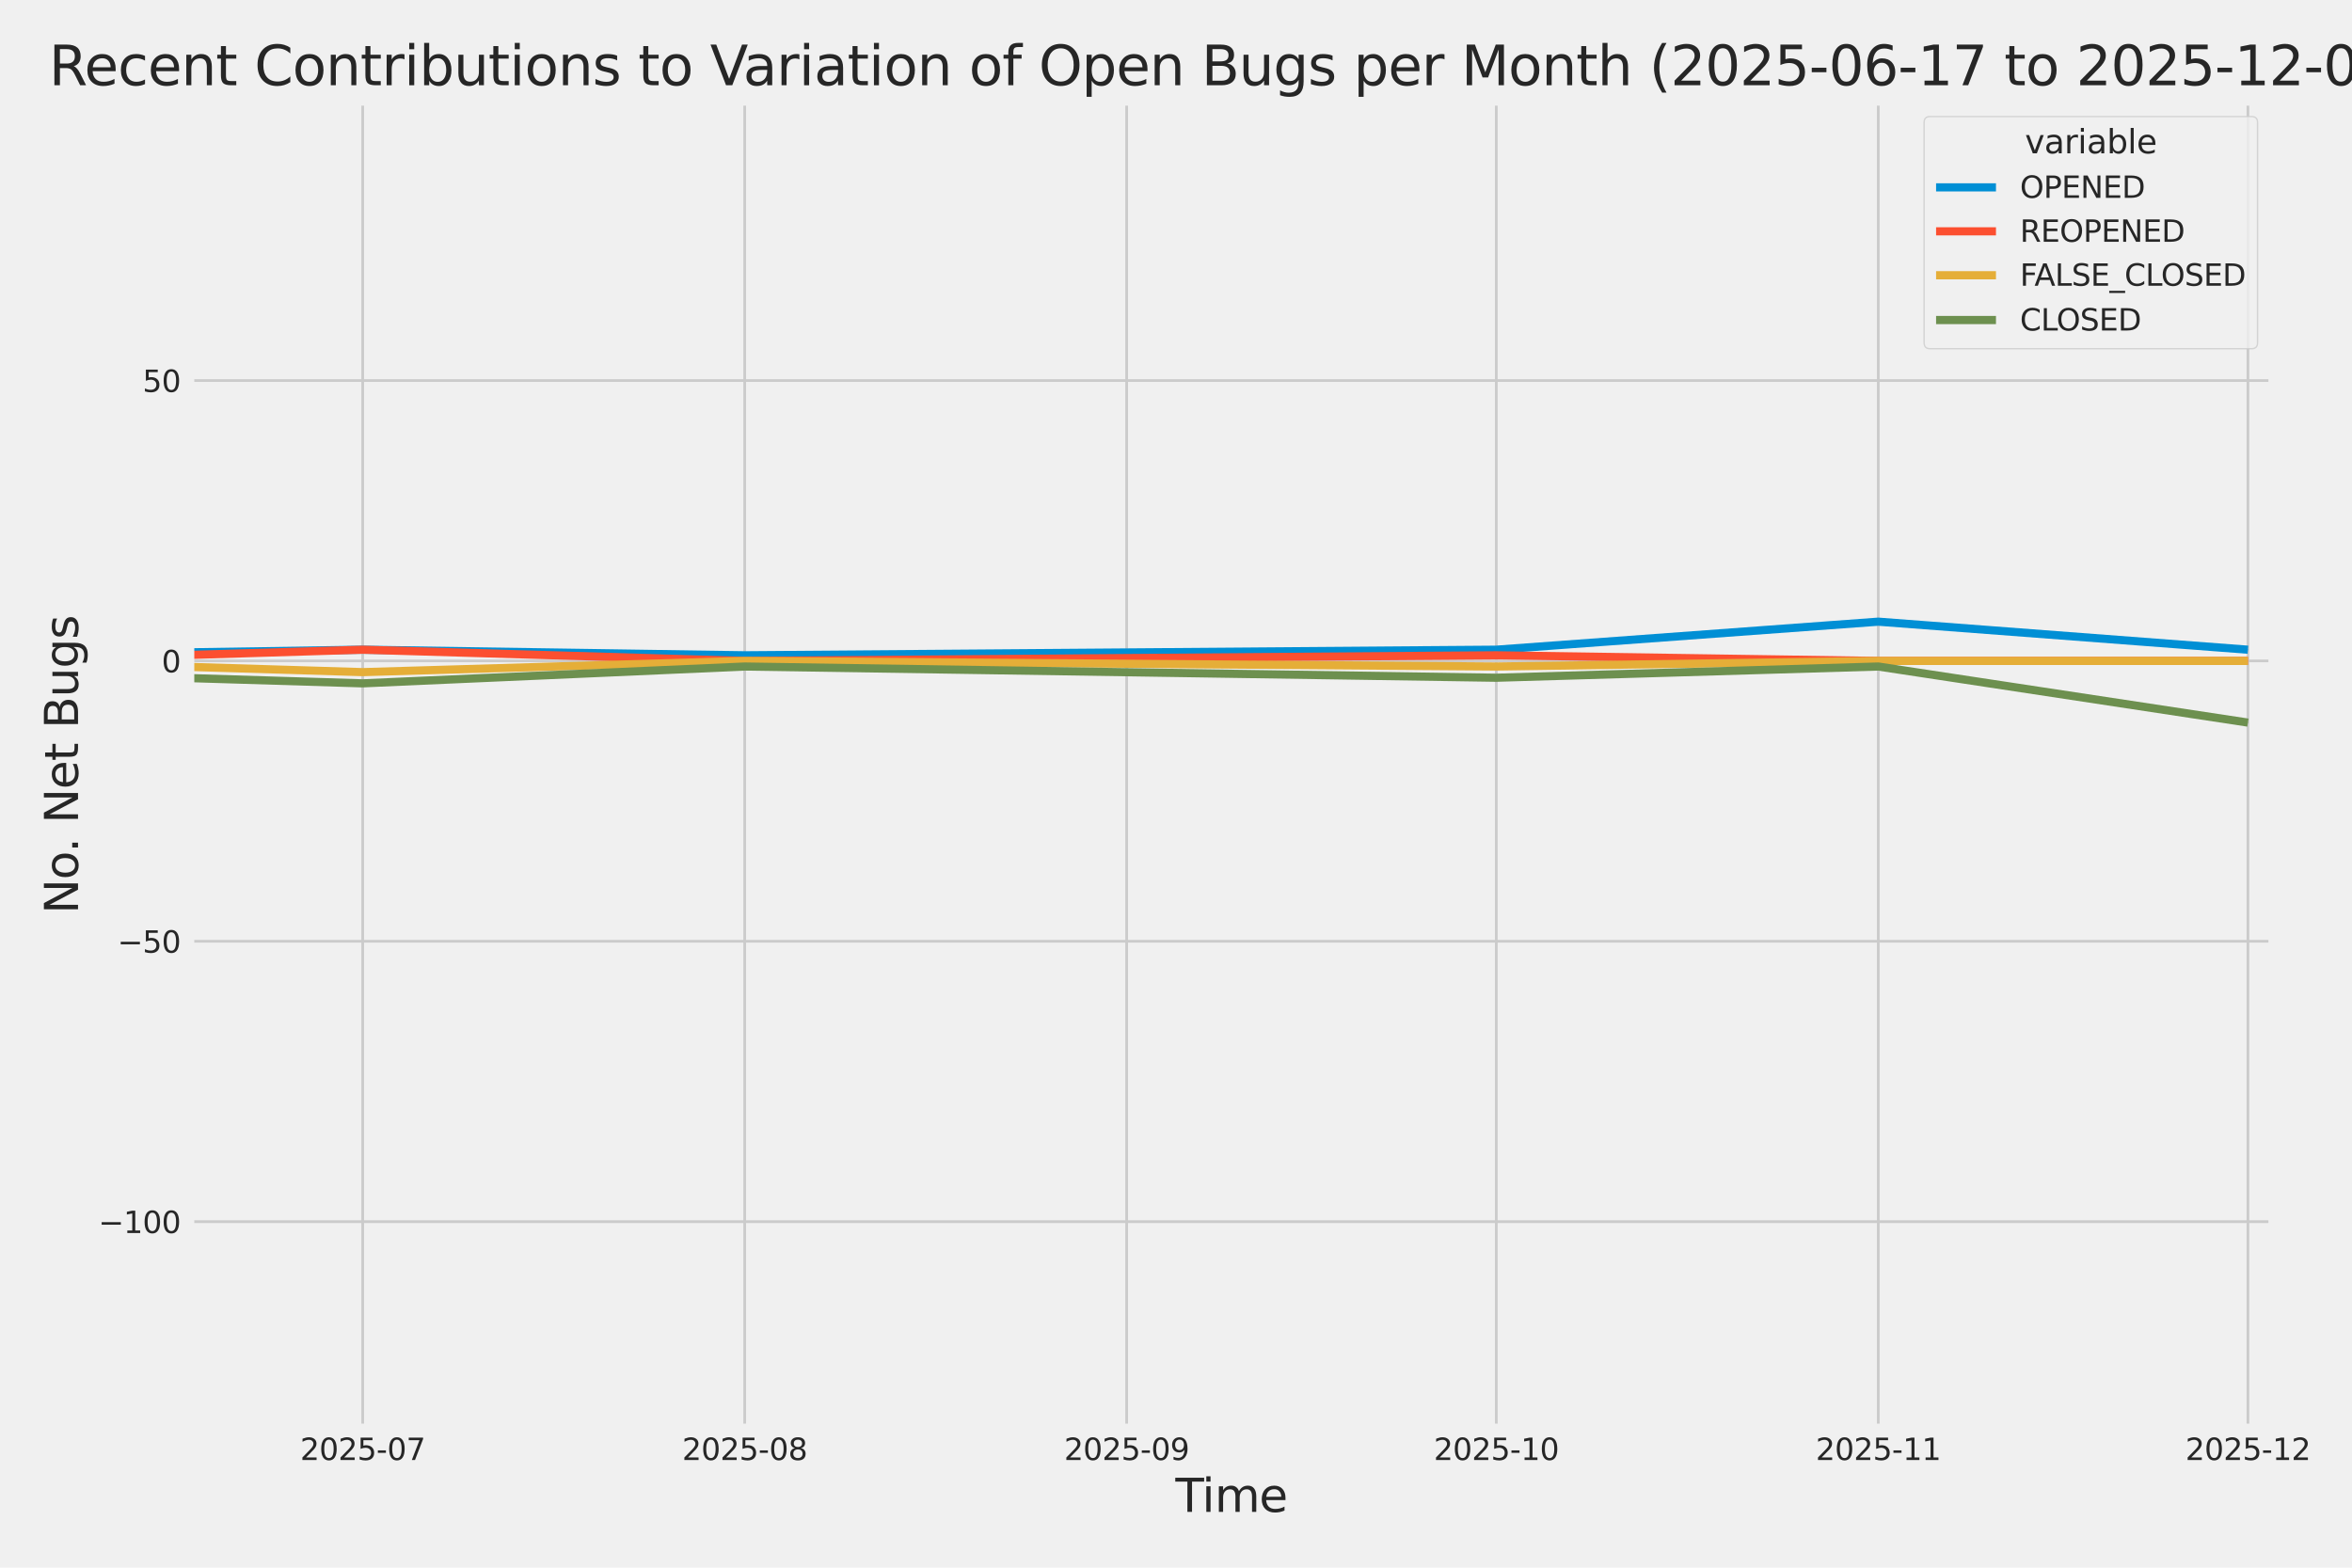 <?xml version="1.0" encoding="utf-8" standalone="no"?>
<!DOCTYPE svg PUBLIC "-//W3C//DTD SVG 1.1//EN"
  "http://www.w3.org/Graphics/SVG/1.1/DTD/svg11.dtd">
<svg xmlns:xlink="http://www.w3.org/1999/xlink" width="864pt" height="576pt" viewBox="0 0 864 576" xmlns="http://www.w3.org/2000/svg" version="1.1">
 <defs>
  <style type="text/css">*{stroke-linejoin: round; stroke-linecap: butt}</style>
 </defs>
 <g id="figure_1">
  <g id="patch_1">
   <path d="M 0 576 
L 864 576 
L 864 0 
L 0 0 
z
" style="fill: #f0f0f0"/>
  </g>
  <g id="axes_1">
   <g id="patch_2">
    <path d="M 69.87 524.58 
L 834.801 524.58 
L 834.801 37.32 
L 69.87 37.32 
z
" style="fill: #f0f0f0"/>
   </g>
   <g id="matplotlib.axis_1">
    <g id="xtick_1">
     <g id="line2d_1">
      <path d="M 133.239 524.58 
L 133.239 37.32 
" clip-path="url(#p32f4dab4b5)" style="fill: none; stroke: #cbcbcb"/>
     </g>
     <g id="text_1">
      <!-- 2025-07 -->
      <g style="fill: #262626" transform="translate(110.259 536.438) scale(0.11 -0.11)">
       <defs>
        <path id="DejaVuSans-32" d="M 1228 531 
L 3431 531 
L 3431 0 
L 469 0 
L 469 531 
Q 828 903 1448 1529 
Q 2069 2156 2228 2338 
Q 2531 2678 2651 2914 
Q 2772 3150 2772 3378 
Q 2772 3750 2511 3984 
Q 2250 4219 1831 4219 
Q 1534 4219 1204 4116 
Q 875 4013 500 3803 
L 500 4441 
Q 881 4594 1212 4672 
Q 1544 4750 1819 4750 
Q 2544 4750 2975 4387 
Q 3406 4025 3406 3419 
Q 3406 3131 3298 2873 
Q 3191 2616 2906 2266 
Q 2828 2175 2409 1742 
Q 1991 1309 1228 531 
z
" transform="scale(0.016)"/>
        <path id="DejaVuSans-30" d="M 2034 4250 
Q 1547 4250 1301 3770 
Q 1056 3291 1056 2328 
Q 1056 1369 1301 889 
Q 1547 409 2034 409 
Q 2525 409 2770 889 
Q 3016 1369 3016 2328 
Q 3016 3291 2770 3770 
Q 2525 4250 2034 4250 
z
M 2034 4750 
Q 2819 4750 3233 4129 
Q 3647 3509 3647 2328 
Q 3647 1150 3233 529 
Q 2819 -91 2034 -91 
Q 1250 -91 836 529 
Q 422 1150 422 2328 
Q 422 3509 836 4129 
Q 1250 4750 2034 4750 
z
" transform="scale(0.016)"/>
        <path id="DejaVuSans-35" d="M 691 4666 
L 3169 4666 
L 3169 4134 
L 1269 4134 
L 1269 2991 
Q 1406 3038 1543 3061 
Q 1681 3084 1819 3084 
Q 2600 3084 3056 2656 
Q 3513 2228 3513 1497 
Q 3513 744 3044 326 
Q 2575 -91 1722 -91 
Q 1428 -91 1123 -41 
Q 819 9 494 109 
L 494 744 
Q 775 591 1075 516 
Q 1375 441 1709 441 
Q 2250 441 2565 725 
Q 2881 1009 2881 1497 
Q 2881 1984 2565 2268 
Q 2250 2553 1709 2553 
Q 1456 2553 1204 2497 
Q 953 2441 691 2322 
L 691 4666 
z
" transform="scale(0.016)"/>
        <path id="DejaVuSans-2d" d="M 313 2009 
L 1997 2009 
L 1997 1497 
L 313 1497 
L 313 2009 
z
" transform="scale(0.016)"/>
        <path id="DejaVuSans-37" d="M 525 4666 
L 3525 4666 
L 3525 4397 
L 1831 0 
L 1172 0 
L 2766 4134 
L 525 4134 
L 525 4666 
z
" transform="scale(0.016)"/>
       </defs>
       <use xlink:href="#DejaVuSans-32"/>
       <use xlink:href="#DejaVuSans-30" transform="translate(63.623 0)"/>
       <use xlink:href="#DejaVuSans-32" transform="translate(127.246 0)"/>
       <use xlink:href="#DejaVuSans-35" transform="translate(190.869 0)"/>
       <use xlink:href="#DejaVuSans-2d" transform="translate(254.492 0)"/>
       <use xlink:href="#DejaVuSans-30" transform="translate(290.576 0)"/>
       <use xlink:href="#DejaVuSans-37" transform="translate(354.199 0)"/>
      </g>
     </g>
    </g>
    <g id="xtick_2">
     <g id="line2d_2">
      <path d="M 273.557 524.58 
L 273.557 37.32 
" clip-path="url(#p32f4dab4b5)" style="fill: none; stroke: #cbcbcb"/>
     </g>
     <g id="text_2">
      <!-- 2025-08 -->
      <g style="fill: #262626" transform="translate(250.576 536.438) scale(0.11 -0.11)">
       <defs>
        <path id="DejaVuSans-38" d="M 2034 2216 
Q 1584 2216 1326 1975 
Q 1069 1734 1069 1313 
Q 1069 891 1326 650 
Q 1584 409 2034 409 
Q 2484 409 2743 651 
Q 3003 894 3003 1313 
Q 3003 1734 2745 1975 
Q 2488 2216 2034 2216 
z
M 1403 2484 
Q 997 2584 770 2862 
Q 544 3141 544 3541 
Q 544 4100 942 4425 
Q 1341 4750 2034 4750 
Q 2731 4750 3128 4425 
Q 3525 4100 3525 3541 
Q 3525 3141 3298 2862 
Q 3072 2584 2669 2484 
Q 3125 2378 3379 2068 
Q 3634 1759 3634 1313 
Q 3634 634 3220 271 
Q 2806 -91 2034 -91 
Q 1263 -91 848 271 
Q 434 634 434 1313 
Q 434 1759 690 2068 
Q 947 2378 1403 2484 
z
M 1172 3481 
Q 1172 3119 1398 2916 
Q 1625 2713 2034 2713 
Q 2441 2713 2670 2916 
Q 2900 3119 2900 3481 
Q 2900 3844 2670 4047 
Q 2441 4250 2034 4250 
Q 1625 4250 1398 4047 
Q 1172 3844 1172 3481 
z
" transform="scale(0.016)"/>
       </defs>
       <use xlink:href="#DejaVuSans-32"/>
       <use xlink:href="#DejaVuSans-30" transform="translate(63.623 0)"/>
       <use xlink:href="#DejaVuSans-32" transform="translate(127.246 0)"/>
       <use xlink:href="#DejaVuSans-35" transform="translate(190.869 0)"/>
       <use xlink:href="#DejaVuSans-2d" transform="translate(254.492 0)"/>
       <use xlink:href="#DejaVuSans-30" transform="translate(290.576 0)"/>
       <use xlink:href="#DejaVuSans-38" transform="translate(354.199 0)"/>
      </g>
     </g>
    </g>
    <g id="xtick_3">
     <g id="line2d_3">
      <path d="M 413.874 524.58 
L 413.874 37.32 
" clip-path="url(#p32f4dab4b5)" style="fill: none; stroke: #cbcbcb"/>
     </g>
     <g id="text_3">
      <!-- 2025-09 -->
      <g style="fill: #262626" transform="translate(390.893 536.438) scale(0.11 -0.11)">
       <defs>
        <path id="DejaVuSans-39" d="M 703 97 
L 703 672 
Q 941 559 1184 500 
Q 1428 441 1663 441 
Q 2288 441 2617 861 
Q 2947 1281 2994 2138 
Q 2813 1869 2534 1725 
Q 2256 1581 1919 1581 
Q 1219 1581 811 2004 
Q 403 2428 403 3163 
Q 403 3881 828 4315 
Q 1253 4750 1959 4750 
Q 2769 4750 3195 4129 
Q 3622 3509 3622 2328 
Q 3622 1225 3098 567 
Q 2575 -91 1691 -91 
Q 1453 -91 1209 -44 
Q 966 3 703 97 
z
M 1959 2075 
Q 2384 2075 2632 2365 
Q 2881 2656 2881 3163 
Q 2881 3666 2632 3958 
Q 2384 4250 1959 4250 
Q 1534 4250 1286 3958 
Q 1038 3666 1038 3163 
Q 1038 2656 1286 2365 
Q 1534 2075 1959 2075 
z
" transform="scale(0.016)"/>
       </defs>
       <use xlink:href="#DejaVuSans-32"/>
       <use xlink:href="#DejaVuSans-30" transform="translate(63.623 0)"/>
       <use xlink:href="#DejaVuSans-32" transform="translate(127.246 0)"/>
       <use xlink:href="#DejaVuSans-35" transform="translate(190.869 0)"/>
       <use xlink:href="#DejaVuSans-2d" transform="translate(254.492 0)"/>
       <use xlink:href="#DejaVuSans-30" transform="translate(290.576 0)"/>
       <use xlink:href="#DejaVuSans-39" transform="translate(354.199 0)"/>
      </g>
     </g>
    </g>
    <g id="xtick_4">
     <g id="line2d_4">
      <path d="M 549.665 524.58 
L 549.665 37.32 
" clip-path="url(#p32f4dab4b5)" style="fill: none; stroke: #cbcbcb"/>
     </g>
     <g id="text_4">
      <!-- 2025-10 -->
      <g style="fill: #262626" transform="translate(526.685 536.438) scale(0.11 -0.11)">
       <defs>
        <path id="DejaVuSans-31" d="M 794 531 
L 1825 531 
L 1825 4091 
L 703 3866 
L 703 4441 
L 1819 4666 
L 2450 4666 
L 2450 531 
L 3481 531 
L 3481 0 
L 794 0 
L 794 531 
z
" transform="scale(0.016)"/>
       </defs>
       <use xlink:href="#DejaVuSans-32"/>
       <use xlink:href="#DejaVuSans-30" transform="translate(63.623 0)"/>
       <use xlink:href="#DejaVuSans-32" transform="translate(127.246 0)"/>
       <use xlink:href="#DejaVuSans-35" transform="translate(190.869 0)"/>
       <use xlink:href="#DejaVuSans-2d" transform="translate(254.492 0)"/>
       <use xlink:href="#DejaVuSans-31" transform="translate(290.576 0)"/>
       <use xlink:href="#DejaVuSans-30" transform="translate(354.199 0)"/>
      </g>
     </g>
    </g>
    <g id="xtick_5">
     <g id="line2d_5">
      <path d="M 689.983 524.58 
L 689.983 37.32 
" clip-path="url(#p32f4dab4b5)" style="fill: none; stroke: #cbcbcb"/>
     </g>
     <g id="text_5">
      <!-- 2025-11 -->
      <g style="fill: #262626" transform="translate(667.002 536.438) scale(0.11 -0.11)">
       <use xlink:href="#DejaVuSans-32"/>
       <use xlink:href="#DejaVuSans-30" transform="translate(63.623 0)"/>
       <use xlink:href="#DejaVuSans-32" transform="translate(127.246 0)"/>
       <use xlink:href="#DejaVuSans-35" transform="translate(190.869 0)"/>
       <use xlink:href="#DejaVuSans-2d" transform="translate(254.492 0)"/>
       <use xlink:href="#DejaVuSans-31" transform="translate(290.576 0)"/>
       <use xlink:href="#DejaVuSans-31" transform="translate(354.199 0)"/>
      </g>
     </g>
    </g>
    <g id="xtick_6">
     <g id="line2d_6">
      <path d="M 825.774 524.58 
L 825.774 37.32 
" clip-path="url(#p32f4dab4b5)" style="fill: none; stroke: #cbcbcb"/>
     </g>
     <g id="text_6">
      <!-- 2025-12 -->
      <g style="fill: #262626" transform="translate(802.793 536.438) scale(0.11 -0.11)">
       <use xlink:href="#DejaVuSans-32"/>
       <use xlink:href="#DejaVuSans-30" transform="translate(63.623 0)"/>
       <use xlink:href="#DejaVuSans-32" transform="translate(127.246 0)"/>
       <use xlink:href="#DejaVuSans-35" transform="translate(190.869 0)"/>
       <use xlink:href="#DejaVuSans-2d" transform="translate(254.492 0)"/>
       <use xlink:href="#DejaVuSans-31" transform="translate(290.576 0)"/>
       <use xlink:href="#DejaVuSans-32" transform="translate(354.199 0)"/>
      </g>
     </g>
    </g>
    <g id="text_7">
     <!-- Time -->
     <g style="fill: #262626" transform="translate(431.783 555.491) scale(0.168 -0.168)">
      <defs>
       <path id="DejaVuSans-54" d="M -19 4666 
L 3928 4666 
L 3928 4134 
L 2272 4134 
L 2272 0 
L 1638 0 
L 1638 4134 
L -19 4134 
L -19 4666 
z
" transform="scale(0.016)"/>
       <path id="DejaVuSans-69" d="M 603 3500 
L 1178 3500 
L 1178 0 
L 603 0 
L 603 3500 
z
M 603 4863 
L 1178 4863 
L 1178 4134 
L 603 4134 
L 603 4863 
z
" transform="scale(0.016)"/>
       <path id="DejaVuSans-6d" d="M 3328 2828 
Q 3544 3216 3844 3400 
Q 4144 3584 4550 3584 
Q 5097 3584 5394 3201 
Q 5691 2819 5691 2113 
L 5691 0 
L 5113 0 
L 5113 2094 
Q 5113 2597 4934 2840 
Q 4756 3084 4391 3084 
Q 3944 3084 3684 2787 
Q 3425 2491 3425 1978 
L 3425 0 
L 2847 0 
L 2847 2094 
Q 2847 2600 2669 2842 
Q 2491 3084 2119 3084 
Q 1678 3084 1418 2786 
Q 1159 2488 1159 1978 
L 1159 0 
L 581 0 
L 581 3500 
L 1159 3500 
L 1159 2956 
Q 1356 3278 1631 3431 
Q 1906 3584 2284 3584 
Q 2666 3584 2933 3390 
Q 3200 3197 3328 2828 
z
" transform="scale(0.016)"/>
       <path id="DejaVuSans-65" d="M 3597 1894 
L 3597 1613 
L 953 1613 
Q 991 1019 1311 708 
Q 1631 397 2203 397 
Q 2534 397 2845 478 
Q 3156 559 3463 722 
L 3463 178 
Q 3153 47 2828 -22 
Q 2503 -91 2169 -91 
Q 1331 -91 842 396 
Q 353 884 353 1716 
Q 353 2575 817 3079 
Q 1281 3584 2069 3584 
Q 2775 3584 3186 3129 
Q 3597 2675 3597 1894 
z
M 3022 2063 
Q 3016 2534 2758 2815 
Q 2500 3097 2075 3097 
Q 1594 3097 1305 2825 
Q 1016 2553 972 2059 
L 3022 2063 
z
" transform="scale(0.016)"/>
      </defs>
      <use xlink:href="#DejaVuSans-54"/>
      <use xlink:href="#DejaVuSans-69" transform="translate(57.959 0)"/>
      <use xlink:href="#DejaVuSans-6d" transform="translate(85.742 0)"/>
      <use xlink:href="#DejaVuSans-65" transform="translate(183.154 0)"/>
     </g>
    </g>
   </g>
   <g id="matplotlib.axis_2">
    <g id="ytick_1">
     <g id="line2d_7">
      <path d="M 69.87 448.864 
L 834.801 448.864 
" clip-path="url(#p32f4dab4b5)" style="fill: none; stroke: #cbcbcb"/>
     </g>
     <g id="text_8">
      <!-- −100 -->
      <g style="fill: #262626" transform="translate(36.156 453.043) scale(0.11 -0.11)">
       <defs>
        <path id="DejaVuSans-2212" d="M 678 2272 
L 4684 2272 
L 4684 1741 
L 678 1741 
L 678 2272 
z
" transform="scale(0.016)"/>
       </defs>
       <use xlink:href="#DejaVuSans-2212"/>
       <use xlink:href="#DejaVuSans-31" transform="translate(83.789 0)"/>
       <use xlink:href="#DejaVuSans-30" transform="translate(147.412 0)"/>
       <use xlink:href="#DejaVuSans-30" transform="translate(211.035 0)"/>
      </g>
     </g>
    </g>
    <g id="ytick_2">
     <g id="line2d_8">
      <path d="M 69.87 345.849 
L 834.801 345.849 
" clip-path="url(#p32f4dab4b5)" style="fill: none; stroke: #cbcbcb"/>
     </g>
     <g id="text_9">
      <!-- −50 -->
      <g style="fill: #262626" transform="translate(43.155 350.028) scale(0.11 -0.11)">
       <use xlink:href="#DejaVuSans-2212"/>
       <use xlink:href="#DejaVuSans-35" transform="translate(83.789 0)"/>
       <use xlink:href="#DejaVuSans-30" transform="translate(147.412 0)"/>
      </g>
     </g>
    </g>
    <g id="ytick_3">
     <g id="line2d_9">
      <path d="M 69.87 242.835 
L 834.801 242.835 
" clip-path="url(#p32f4dab4b5)" style="fill: none; stroke: #cbcbcb"/>
     </g>
     <g id="text_10">
      <!-- 0 -->
      <g style="fill: #262626" transform="translate(59.371 247.014) scale(0.11 -0.11)">
       <use xlink:href="#DejaVuSans-30"/>
      </g>
     </g>
    </g>
    <g id="ytick_4">
     <g id="line2d_10">
      <path d="M 69.87 139.82 
L 834.801 139.82 
" clip-path="url(#p32f4dab4b5)" style="fill: none; stroke: #cbcbcb"/>
     </g>
     <g id="text_11">
      <!-- 50 -->
      <g style="fill: #262626" transform="translate(52.373 143.999) scale(0.11 -0.11)">
       <use xlink:href="#DejaVuSans-35"/>
       <use xlink:href="#DejaVuSans-30" transform="translate(63.623 0)"/>
      </g>
     </g>
    </g>
    <g id="text_12">
     <!-- No. Net Bugs -->
     <g style="fill: #262626" transform="translate(28.662 335.777) rotate(-90) scale(0.168 -0.168)">
      <defs>
       <path id="DejaVuSans-4e" d="M 628 4666 
L 1478 4666 
L 3547 763 
L 3547 4666 
L 4159 4666 
L 4159 0 
L 3309 0 
L 1241 3903 
L 1241 0 
L 628 0 
L 628 4666 
z
" transform="scale(0.016)"/>
       <path id="DejaVuSans-6f" d="M 1959 3097 
Q 1497 3097 1228 2736 
Q 959 2375 959 1747 
Q 959 1119 1226 758 
Q 1494 397 1959 397 
Q 2419 397 2687 759 
Q 2956 1122 2956 1747 
Q 2956 2369 2687 2733 
Q 2419 3097 1959 3097 
z
M 1959 3584 
Q 2709 3584 3137 3096 
Q 3566 2609 3566 1747 
Q 3566 888 3137 398 
Q 2709 -91 1959 -91 
Q 1206 -91 779 398 
Q 353 888 353 1747 
Q 353 2609 779 3096 
Q 1206 3584 1959 3584 
z
" transform="scale(0.016)"/>
       <path id="DejaVuSans-2e" d="M 684 794 
L 1344 794 
L 1344 0 
L 684 0 
L 684 794 
z
" transform="scale(0.016)"/>
       <path id="DejaVuSans-20" transform="scale(0.016)"/>
       <path id="DejaVuSans-74" d="M 1172 4494 
L 1172 3500 
L 2356 3500 
L 2356 3053 
L 1172 3053 
L 1172 1153 
Q 1172 725 1289 603 
Q 1406 481 1766 481 
L 2356 481 
L 2356 0 
L 1766 0 
Q 1100 0 847 248 
Q 594 497 594 1153 
L 594 3053 
L 172 3053 
L 172 3500 
L 594 3500 
L 594 4494 
L 1172 4494 
z
" transform="scale(0.016)"/>
       <path id="DejaVuSans-42" d="M 1259 2228 
L 1259 519 
L 2272 519 
Q 2781 519 3026 730 
Q 3272 941 3272 1375 
Q 3272 1813 3026 2020 
Q 2781 2228 2272 2228 
L 1259 2228 
z
M 1259 4147 
L 1259 2741 
L 2194 2741 
Q 2656 2741 2882 2914 
Q 3109 3088 3109 3444 
Q 3109 3797 2882 3972 
Q 2656 4147 2194 4147 
L 1259 4147 
z
M 628 4666 
L 2241 4666 
Q 2963 4666 3353 4366 
Q 3744 4066 3744 3513 
Q 3744 3084 3544 2831 
Q 3344 2578 2956 2516 
Q 3422 2416 3680 2098 
Q 3938 1781 3938 1306 
Q 3938 681 3513 340 
Q 3088 0 2303 0 
L 628 0 
L 628 4666 
z
" transform="scale(0.016)"/>
       <path id="DejaVuSans-75" d="M 544 1381 
L 544 3500 
L 1119 3500 
L 1119 1403 
Q 1119 906 1312 657 
Q 1506 409 1894 409 
Q 2359 409 2629 706 
Q 2900 1003 2900 1516 
L 2900 3500 
L 3475 3500 
L 3475 0 
L 2900 0 
L 2900 538 
Q 2691 219 2414 64 
Q 2138 -91 1772 -91 
Q 1169 -91 856 284 
Q 544 659 544 1381 
z
M 1991 3584 
L 1991 3584 
z
" transform="scale(0.016)"/>
       <path id="DejaVuSans-67" d="M 2906 1791 
Q 2906 2416 2648 2759 
Q 2391 3103 1925 3103 
Q 1463 3103 1205 2759 
Q 947 2416 947 1791 
Q 947 1169 1205 825 
Q 1463 481 1925 481 
Q 2391 481 2648 825 
Q 2906 1169 2906 1791 
z
M 3481 434 
Q 3481 -459 3084 -895 
Q 2688 -1331 1869 -1331 
Q 1566 -1331 1297 -1286 
Q 1028 -1241 775 -1147 
L 775 -588 
Q 1028 -725 1275 -790 
Q 1522 -856 1778 -856 
Q 2344 -856 2625 -561 
Q 2906 -266 2906 331 
L 2906 616 
Q 2728 306 2450 153 
Q 2172 0 1784 0 
Q 1141 0 747 490 
Q 353 981 353 1791 
Q 353 2603 747 3093 
Q 1141 3584 1784 3584 
Q 2172 3584 2450 3431 
Q 2728 3278 2906 2969 
L 2906 3500 
L 3481 3500 
L 3481 434 
z
" transform="scale(0.016)"/>
       <path id="DejaVuSans-73" d="M 2834 3397 
L 2834 2853 
Q 2591 2978 2328 3040 
Q 2066 3103 1784 3103 
Q 1356 3103 1142 2972 
Q 928 2841 928 2578 
Q 928 2378 1081 2264 
Q 1234 2150 1697 2047 
L 1894 2003 
Q 2506 1872 2764 1633 
Q 3022 1394 3022 966 
Q 3022 478 2636 193 
Q 2250 -91 1575 -91 
Q 1294 -91 989 -36 
Q 684 19 347 128 
L 347 722 
Q 666 556 975 473 
Q 1284 391 1588 391 
Q 1994 391 2212 530 
Q 2431 669 2431 922 
Q 2431 1156 2273 1281 
Q 2116 1406 1581 1522 
L 1381 1569 
Q 847 1681 609 1914 
Q 372 2147 372 2553 
Q 372 3047 722 3315 
Q 1072 3584 1716 3584 
Q 2034 3584 2315 3537 
Q 2597 3491 2834 3397 
z
" transform="scale(0.016)"/>
      </defs>
      <use xlink:href="#DejaVuSans-4e"/>
      <use xlink:href="#DejaVuSans-6f" transform="translate(74.805 0)"/>
      <use xlink:href="#DejaVuSans-2e" transform="translate(134.236 0)"/>
      <use xlink:href="#DejaVuSans-20" transform="translate(166.023 0)"/>
      <use xlink:href="#DejaVuSans-4e" transform="translate(197.811 0)"/>
      <use xlink:href="#DejaVuSans-65" transform="translate(272.615 0)"/>
      <use xlink:href="#DejaVuSans-74" transform="translate(334.139 0)"/>
      <use xlink:href="#DejaVuSans-20" transform="translate(373.348 0)"/>
      <use xlink:href="#DejaVuSans-42" transform="translate(405.135 0)"/>
      <use xlink:href="#DejaVuSans-75" transform="translate(473.738 0)"/>
      <use xlink:href="#DejaVuSans-67" transform="translate(537.117 0)"/>
      <use xlink:href="#DejaVuSans-73" transform="translate(600.594 0)"/>
     </g>
    </g>
   </g>
   <g id="FillBetweenPolyCollection_1">
    <path d="M -14880.727 228.412 
L -14880.727 228.412 
L -14744.936 226.352 
L -14604.618 230.473 
L -14464.301 238.714 
L -14328.51 162.483 
L -14188.192 189.267 
L -14052.401 185.146 
L -13912.084 213.99 
L -13771.766 121.277 
L -13645.028 207.809 
L -13504.711 185.146 
L -13368.92 205.749 
L -13228.602 189.267 
L -13092.811 172.784 
L -12952.494 220.171 
L -12812.176 218.111 
L -12676.385 224.292 
L -12536.068 98.614 
L -12400.277 176.905 
L -12259.959 220.171 
L -12119.642 224.292 
L -11992.903 226.352 
L -11852.586 230.473 
L -11716.795 211.93 
L -11576.478 213.99 
L -11440.686 216.051 
L -11300.369 220.171 
L -11160.052 216.051 
L -11024.26 230.473 
L -10883.943 170.724 
L -10748.152 183.086 
L -10607.835 216.051 
L -10467.517 230.473 
L -10340.779 203.689 
L -10200.461 201.629 
L -10064.67 193.387 
L -9924.353 148.061 
L -9788.562 98.614 
L -9648.244 193.387 
L -9507.927 191.327 
L -9372.136 203.689 
L -9231.818 205.749 
L -9096.027 158.362 
L -8955.71 84.192 
L -8815.392 197.508 
L -8684.128 209.87 
L -8543.81 183.086 
L -8408.019 226.352 
L -8267.702 176.905 
L -8131.911 183.086 
L -7991.593 110.976 
L -7851.276 199.568 
L -7715.485 150.121 
L -7575.167 168.664 
L -7439.376 181.026 
L -7299.059 59.468 
L -7158.741 164.543 
L -7032.003 178.965 
L -6891.686 158.362 
L -6755.895 172.784 
L -6615.577 170.724 
L -6479.786 172.784 
L -6339.469 166.604 
L -6199.151 185.146 
L -6063.36 178.965 
L -5923.043 139.82 
L -5787.252 61.528 
L -5646.934 187.207 
L -5506.617 172.784 
L -5379.878 205.749 
L -5239.561 92.433 
L -5103.77 106.855 
L -4963.452 170.724 
L -4827.661 127.458 
L -4687.344 160.423 
L -4547.026 185.146 
L -4411.235 187.207 
L -4270.918 205.749 
L -4135.127 209.87 
L -3994.809 226.352 
L -3854.492 216.051 
L -3727.754 220.171 
L -3587.436 216.051 
L -3451.645 220.171 
L -3311.328 220.171 
L -3175.537 205.749 
L -3035.219 218.111 
L -2894.902 228.412 
L -2759.111 236.654 
L -2618.793 222.232 
L -2483.002 197.508 
L -2342.685 213.99 
L -2202.367 238.714 
L -2071.103 242.835 
L -1930.785 187.207 
L -1794.994 228.412 
L -1654.677 193.387 
L -1518.886 230.473 
L -1378.568 240.774 
L -1238.251 240.774 
L -1102.46 238.714 
L -962.142 199.568 
L -826.351 228.412 
L -686.034 240.774 
L -545.716 234.593 
L -418.978 238.714 
L -278.66 224.292 
L -142.869 240.774 
L -2.552 240.774 
L 133.239 238.714 
L 273.557 240.774 
L 549.665 238.714 
L 689.983 228.412 
L 825.774 238.714 
L 825.774 238.714 
L 825.774 238.714 
L 689.983 228.412 
L 549.665 238.714 
L 273.557 240.774 
L 133.239 238.714 
L -2.552 240.774 
L -142.869 240.774 
L -278.66 224.292 
L -418.978 238.714 
L -545.716 234.593 
L -686.034 240.774 
L -826.351 228.412 
L -962.142 199.568 
L -1102.46 238.714 
L -1238.251 240.774 
L -1378.568 240.774 
L -1518.886 230.473 
L -1654.677 193.387 
L -1794.994 228.412 
L -1930.785 187.207 
L -2071.103 242.835 
L -2202.367 238.714 
L -2342.685 213.99 
L -2483.002 197.508 
L -2618.793 222.232 
L -2759.111 236.654 
L -2894.902 228.412 
L -3035.219 218.111 
L -3175.537 205.749 
L -3311.328 220.171 
L -3451.645 220.171 
L -3587.436 216.051 
L -3727.754 220.171 
L -3854.492 216.051 
L -3994.809 226.352 
L -4135.127 209.87 
L -4270.918 205.749 
L -4411.235 187.207 
L -4547.026 185.146 
L -4687.344 160.423 
L -4827.661 127.458 
L -4963.452 170.724 
L -5103.77 106.855 
L -5239.561 92.433 
L -5379.878 205.749 
L -5506.617 172.784 
L -5646.934 187.207 
L -5787.252 61.528 
L -5923.043 139.82 
L -6063.36 178.965 
L -6199.151 185.146 
L -6339.469 166.604 
L -6479.786 172.784 
L -6615.577 170.724 
L -6755.895 172.784 
L -6891.686 158.362 
L -7032.003 178.965 
L -7158.741 164.543 
L -7299.059 59.468 
L -7439.376 181.026 
L -7575.167 168.664 
L -7715.485 150.121 
L -7851.276 199.568 
L -7991.593 110.976 
L -8131.911 183.086 
L -8267.702 176.905 
L -8408.019 226.352 
L -8543.81 183.086 
L -8684.128 209.87 
L -8815.392 197.508 
L -8955.71 84.192 
L -9096.027 158.362 
L -9231.818 205.749 
L -9372.136 203.689 
L -9507.927 191.327 
L -9648.244 193.387 
L -9788.562 98.614 
L -9924.353 148.061 
L -10064.67 193.387 
L -10200.461 201.629 
L -10340.779 203.689 
L -10467.517 230.473 
L -10607.835 216.051 
L -10748.152 183.086 
L -10883.943 170.724 
L -11024.26 230.473 
L -11160.052 216.051 
L -11300.369 220.171 
L -11440.686 216.051 
L -11576.478 213.99 
L -11716.795 211.93 
L -11852.586 230.473 
L -11992.903 226.352 
L -12119.642 224.292 
L -12259.959 220.171 
L -12400.277 176.905 
L -12536.068 98.614 
L -12676.385 224.292 
L -12812.176 218.111 
L -12952.494 220.171 
L -13092.811 172.784 
L -13228.602 189.267 
L -13368.92 205.749 
L -13504.711 185.146 
L -13645.028 207.809 
L -13771.766 121.277 
L -13912.084 213.99 
L -14052.401 185.146 
L -14188.192 189.267 
L -14328.51 162.483 
L -14464.301 238.714 
L -14604.618 230.473 
L -14744.936 226.352 
L -14880.727 228.412 
z
" clip-path="url(#p32f4dab4b5)" style="fill: #008fd5; fill-opacity: 0.2; stroke: #008fd5; stroke-opacity: 0.2; stroke-width: 0.5"/>
   </g>
   <g id="FillBetweenPolyCollection_2">
    <path d="M -14880.727 242.835 
L -14880.727 242.835 
L -14744.936 242.835 
L -14604.618 242.835 
L -14464.301 242.835 
L -14328.51 242.835 
L -14188.192 236.654 
L -14052.401 242.835 
L -13912.084 242.835 
L -13771.766 236.654 
L -13645.028 242.835 
L -13504.711 242.835 
L -13368.92 238.714 
L -13228.602 242.835 
L -13092.811 240.774 
L -12952.494 242.835 
L -12812.176 238.714 
L -12676.385 240.774 
L -12536.068 207.809 
L -12400.277 230.473 
L -12259.959 242.835 
L -12119.642 242.835 
L -11992.903 242.835 
L -11852.586 242.835 
L -11716.795 242.835 
L -11576.478 240.774 
L -11440.686 242.835 
L -11300.369 242.835 
L -11160.052 238.714 
L -11024.26 238.714 
L -10883.943 242.835 
L -10748.152 242.835 
L -10607.835 238.714 
L -10467.517 242.835 
L -10340.779 236.654 
L -10200.461 242.835 
L -10064.67 242.835 
L -9924.353 230.473 
L -9788.562 218.111 
L -9648.244 238.714 
L -9507.927 240.774 
L -9372.136 240.774 
L -9231.818 232.533 
L -9096.027 238.714 
L -8955.71 224.292 
L -8815.392 242.835 
L -8684.128 242.835 
L -8543.81 240.774 
L -8408.019 242.835 
L -8267.702 242.835 
L -8131.911 238.714 
L -7991.593 236.654 
L -7851.276 238.714 
L -7715.485 242.835 
L -7575.167 234.593 
L -7439.376 232.533 
L -7299.059 240.774 
L -7158.741 234.593 
L -7032.003 232.533 
L -6891.686 218.111 
L -6755.895 224.292 
L -6615.577 240.774 
L -6479.786 240.774 
L -6339.469 236.654 
L -6199.151 234.593 
L -6063.36 242.835 
L -5923.043 213.99 
L -5787.252 242.835 
L -5646.934 216.051 
L -5506.617 240.774 
L -5379.878 234.593 
L -5239.561 234.593 
L -5103.77 232.533 
L -4963.452 242.835 
L -4827.661 201.629 
L -4687.344 230.473 
L -4547.026 232.533 
L -4411.235 224.292 
L -4270.918 226.352 
L -4135.127 224.292 
L -3994.809 240.774 
L -3854.492 232.533 
L -3727.754 238.714 
L -3587.436 230.473 
L -3451.645 242.835 
L -3311.328 234.593 
L -3175.537 240.774 
L -3035.219 242.835 
L -2894.902 242.835 
L -2759.111 242.835 
L -2618.793 242.835 
L -2483.002 242.835 
L -2342.685 242.835 
L -2202.367 242.835 
L -2071.103 242.835 
L -1930.785 242.835 
L -1794.994 238.714 
L -1654.677 203.689 
L -1518.886 232.533 
L -1378.568 240.774 
L -1238.251 240.774 
L -1102.46 242.835 
L -962.142 203.689 
L -826.351 236.654 
L -686.034 242.835 
L -545.716 236.654 
L -418.978 240.774 
L -278.66 232.533 
L -142.869 242.835 
L -2.552 242.835 
L 133.239 238.714 
L 273.557 242.835 
L 549.665 240.774 
L 689.983 242.835 
L 825.774 242.835 
L 825.774 242.835 
L 825.774 242.835 
L 689.983 242.835 
L 549.665 240.774 
L 273.557 242.835 
L 133.239 238.714 
L -2.552 242.835 
L -142.869 242.835 
L -278.66 232.533 
L -418.978 240.774 
L -545.716 236.654 
L -686.034 242.835 
L -826.351 236.654 
L -962.142 203.689 
L -1102.46 242.835 
L -1238.251 240.774 
L -1378.568 240.774 
L -1518.886 232.533 
L -1654.677 203.689 
L -1794.994 238.714 
L -1930.785 242.835 
L -2071.103 242.835 
L -2202.367 242.835 
L -2342.685 242.835 
L -2483.002 242.835 
L -2618.793 242.835 
L -2759.111 242.835 
L -2894.902 242.835 
L -3035.219 242.835 
L -3175.537 240.774 
L -3311.328 234.593 
L -3451.645 242.835 
L -3587.436 230.473 
L -3727.754 238.714 
L -3854.492 232.533 
L -3994.809 240.774 
L -4135.127 224.292 
L -4270.918 226.352 
L -4411.235 224.292 
L -4547.026 232.533 
L -4687.344 230.473 
L -4827.661 201.629 
L -4963.452 242.835 
L -5103.77 232.533 
L -5239.561 234.593 
L -5379.878 234.593 
L -5506.617 240.774 
L -5646.934 216.051 
L -5787.252 242.835 
L -5923.043 213.99 
L -6063.36 242.835 
L -6199.151 234.593 
L -6339.469 236.654 
L -6479.786 240.774 
L -6615.577 240.774 
L -6755.895 224.292 
L -6891.686 218.111 
L -7032.003 232.533 
L -7158.741 234.593 
L -7299.059 240.774 
L -7439.376 232.533 
L -7575.167 234.593 
L -7715.485 242.835 
L -7851.276 238.714 
L -7991.593 236.654 
L -8131.911 238.714 
L -8267.702 242.835 
L -8408.019 242.835 
L -8543.81 240.774 
L -8684.128 242.835 
L -8815.392 242.835 
L -8955.71 224.292 
L -9096.027 238.714 
L -9231.818 232.533 
L -9372.136 240.774 
L -9507.927 240.774 
L -9648.244 238.714 
L -9788.562 218.111 
L -9924.353 230.473 
L -10064.67 242.835 
L -10200.461 242.835 
L -10340.779 236.654 
L -10467.517 242.835 
L -10607.835 238.714 
L -10748.152 242.835 
L -10883.943 242.835 
L -11024.26 238.714 
L -11160.052 238.714 
L -11300.369 242.835 
L -11440.686 242.835 
L -11576.478 240.774 
L -11716.795 242.835 
L -11852.586 242.835 
L -11992.903 242.835 
L -12119.642 242.835 
L -12259.959 242.835 
L -12400.277 230.473 
L -12536.068 207.809 
L -12676.385 240.774 
L -12812.176 238.714 
L -12952.494 242.835 
L -13092.811 240.774 
L -13228.602 242.835 
L -13368.92 238.714 
L -13504.711 242.835 
L -13645.028 242.835 
L -13771.766 236.654 
L -13912.084 242.835 
L -14052.401 242.835 
L -14188.192 236.654 
L -14328.51 242.835 
L -14464.301 242.835 
L -14604.618 242.835 
L -14744.936 242.835 
L -14880.727 242.835 
z
" clip-path="url(#p32f4dab4b5)" style="fill: #fc4f30; fill-opacity: 0.2; stroke: #fc4f30; stroke-opacity: 0.2; stroke-width: 0.5"/>
   </g>
   <g id="FillBetweenPolyCollection_3">
    <path d="M -14880.727 242.835 
L -14880.727 242.835 
L -14744.936 242.835 
L -14604.618 242.835 
L -14464.301 242.835 
L -14328.51 242.835 
L -14188.192 246.955 
L -14052.401 242.835 
L -13912.084 242.835 
L -13771.766 246.955 
L -13645.028 242.835 
L -13504.711 242.835 
L -13368.92 246.955 
L -13228.602 242.835 
L -13092.811 242.835 
L -12952.494 242.835 
L -12812.176 244.895 
L -12676.385 244.895 
L -12536.068 269.618 
L -12400.277 246.955 
L -12259.959 242.835 
L -12119.642 242.835 
L -11992.903 242.835 
L -11852.586 242.835 
L -11716.795 242.835 
L -11576.478 244.895 
L -11440.686 242.835 
L -11300.369 242.835 
L -11160.052 244.895 
L -11024.26 244.895 
L -10883.943 242.835 
L -10748.152 242.835 
L -10607.835 242.835 
L -10467.517 242.835 
L -10340.779 246.955 
L -10200.461 242.835 
L -10064.67 242.835 
L -9924.353 251.076 
L -9788.562 265.498 
L -9648.244 246.955 
L -9507.927 244.895 
L -9372.136 242.835 
L -9231.818 246.955 
L -9096.027 246.955 
L -8955.71 257.257 
L -8815.392 242.835 
L -8684.128 242.835 
L -8543.81 244.895 
L -8408.019 242.835 
L -8267.702 242.835 
L -8131.911 242.835 
L -7991.593 249.015 
L -7851.276 244.895 
L -7715.485 242.835 
L -7575.167 249.015 
L -7439.376 242.835 
L -7299.059 244.895 
L -7158.741 246.955 
L -7032.003 251.076 
L -6891.686 255.196 
L -6755.895 255.196 
L -6615.577 244.895 
L -6479.786 244.895 
L -6339.469 246.955 
L -6199.151 244.895 
L -6063.36 242.835 
L -5923.043 257.257 
L -5787.252 242.835 
L -5646.934 253.136 
L -5506.617 244.895 
L -5379.878 251.076 
L -5239.561 246.955 
L -5103.77 246.955 
L -4963.452 242.835 
L -4827.661 281.98 
L -4687.344 249.015 
L -4547.026 249.015 
L -4411.235 251.076 
L -4270.918 246.955 
L -4135.127 257.257 
L -3994.809 244.895 
L -3854.492 244.895 
L -3727.754 242.835 
L -3587.436 251.076 
L -3451.645 242.835 
L -3311.328 244.895 
L -3175.537 242.835 
L -3035.219 242.835 
L -2894.902 242.835 
L -2759.111 242.835 
L -2618.793 242.835 
L -2483.002 242.835 
L -2342.685 242.835 
L -2202.367 242.835 
L -2071.103 242.835 
L -1930.785 242.835 
L -1794.994 246.955 
L -1654.677 246.955 
L -1518.886 244.895 
L -1378.568 242.835 
L -1238.251 244.895 
L -1102.46 242.835 
L -962.142 246.955 
L -826.351 244.895 
L -686.034 242.835 
L -545.716 244.895 
L -418.978 244.895 
L -278.66 242.835 
L -142.869 242.835 
L -2.552 242.835 
L 133.239 246.955 
L 273.557 242.835 
L 549.665 244.895 
L 689.983 242.835 
L 825.774 242.835 
L 825.774 242.835 
L 825.774 242.835 
L 689.983 242.835 
L 549.665 244.895 
L 273.557 242.835 
L 133.239 246.955 
L -2.552 242.835 
L -142.869 242.835 
L -278.66 242.835 
L -418.978 244.895 
L -545.716 244.895 
L -686.034 242.835 
L -826.351 244.895 
L -962.142 246.955 
L -1102.46 242.835 
L -1238.251 244.895 
L -1378.568 242.835 
L -1518.886 244.895 
L -1654.677 246.955 
L -1794.994 246.955 
L -1930.785 242.835 
L -2071.103 242.835 
L -2202.367 242.835 
L -2342.685 242.835 
L -2483.002 242.835 
L -2618.793 242.835 
L -2759.111 242.835 
L -2894.902 242.835 
L -3035.219 242.835 
L -3175.537 242.835 
L -3311.328 244.895 
L -3451.645 242.835 
L -3587.436 251.076 
L -3727.754 242.835 
L -3854.492 244.895 
L -3994.809 244.895 
L -4135.127 257.257 
L -4270.918 246.955 
L -4411.235 251.076 
L -4547.026 249.015 
L -4687.344 249.015 
L -4827.661 281.98 
L -4963.452 242.835 
L -5103.77 246.955 
L -5239.561 246.955 
L -5379.878 251.076 
L -5506.617 244.895 
L -5646.934 253.136 
L -5787.252 242.835 
L -5923.043 257.257 
L -6063.36 242.835 
L -6199.151 244.895 
L -6339.469 246.955 
L -6479.786 244.895 
L -6615.577 244.895 
L -6755.895 255.196 
L -6891.686 255.196 
L -7032.003 251.076 
L -7158.741 246.955 
L -7299.059 244.895 
L -7439.376 242.835 
L -7575.167 249.015 
L -7715.485 242.835 
L -7851.276 244.895 
L -7991.593 249.015 
L -8131.911 242.835 
L -8267.702 242.835 
L -8408.019 242.835 
L -8543.81 244.895 
L -8684.128 242.835 
L -8815.392 242.835 
L -8955.71 257.257 
L -9096.027 246.955 
L -9231.818 246.955 
L -9372.136 242.835 
L -9507.927 244.895 
L -9648.244 246.955 
L -9788.562 265.498 
L -9924.353 251.076 
L -10064.67 242.835 
L -10200.461 242.835 
L -10340.779 246.955 
L -10467.517 242.835 
L -10607.835 242.835 
L -10748.152 242.835 
L -10883.943 242.835 
L -11024.26 244.895 
L -11160.052 244.895 
L -11300.369 242.835 
L -11440.686 242.835 
L -11576.478 244.895 
L -11716.795 242.835 
L -11852.586 242.835 
L -11992.903 242.835 
L -12119.642 242.835 
L -12259.959 242.835 
L -12400.277 246.955 
L -12536.068 269.618 
L -12676.385 244.895 
L -12812.176 244.895 
L -12952.494 242.835 
L -13092.811 242.835 
L -13228.602 242.835 
L -13368.92 246.955 
L -13504.711 242.835 
L -13645.028 242.835 
L -13771.766 246.955 
L -13912.084 242.835 
L -14052.401 242.835 
L -14188.192 246.955 
L -14328.51 242.835 
L -14464.301 242.835 
L -14604.618 242.835 
L -14744.936 242.835 
L -14880.727 242.835 
z
" clip-path="url(#p32f4dab4b5)" style="fill: #e5ae38; fill-opacity: 0.2; stroke: #e5ae38; stroke-opacity: 0.2; stroke-width: 0.5"/>
   </g>
   <g id="FillBetweenPolyCollection_4">
    <path d="M -14880.727 249.015 
L -14880.727 249.015 
L -14744.936 259.317 
L -14604.618 246.955 
L -14464.301 242.835 
L -14328.51 288.161 
L -14188.192 300.523 
L -14052.401 265.498 
L -13912.084 269.618 
L -13771.766 331.427 
L -13645.028 290.221 
L -13504.711 312.885 
L -13368.92 277.86 
L -13228.602 298.463 
L -13092.811 284.04 
L -12952.494 255.196 
L -12812.176 253.136 
L -12676.385 253.136 
L -12536.068 407.658 
L -12400.277 261.377 
L -12259.959 255.196 
L -12119.642 244.895 
L -11992.903 249.015 
L -11852.586 244.895 
L -11716.795 358.211 
L -11576.478 255.196 
L -11440.686 249.015 
L -11300.369 249.015 
L -11160.052 269.618 
L -11024.26 257.257 
L -10883.943 263.437 
L -10748.152 294.342 
L -10607.835 257.257 
L -10467.517 261.377 
L -10340.779 281.98 
L -10200.461 263.437 
L -10064.67 265.498 
L -9924.353 306.704 
L -9788.562 420.02 
L -9648.244 310.824 
L -9507.927 296.402 
L -9372.136 259.317 
L -9231.818 265.498 
L -9096.027 341.729 
L -8955.71 422.08 
L -8815.392 269.618 
L -8684.128 279.92 
L -8543.81 277.86 
L -8408.019 288.161 
L -8267.702 306.704 
L -8131.911 395.296 
L -7991.593 347.91 
L -7851.276 261.377 
L -7715.485 308.764 
L -7575.167 380.874 
L -7439.376 269.618 
L -7299.059 284.04 
L -7158.741 325.246 
L -7032.003 308.764 
L -6891.686 302.583 
L -6755.895 339.668 
L -6615.577 296.402 
L -6479.786 413.839 
L -6339.469 312.885 
L -6199.151 360.271 
L -6063.36 310.824 
L -5923.043 308.764 
L -5787.252 436.502 
L -5646.934 319.065 
L -5506.617 308.764 
L -5379.878 277.86 
L -5239.561 319.065 
L -5103.77 317.005 
L -4963.452 387.055 
L -4827.661 502.432 
L -4687.344 286.101 
L -4547.026 319.065 
L -4411.235 335.548 
L -4270.918 267.558 
L -4135.127 308.764 
L -3994.809 298.463 
L -3854.492 279.92 
L -3727.754 261.377 
L -3587.436 277.86 
L -3451.645 246.955 
L -3311.328 251.076 
L -3175.537 275.799 
L -3035.219 277.86 
L -2894.902 257.257 
L -2759.111 246.955 
L -2618.793 246.955 
L -2483.002 281.98 
L -2342.685 242.835 
L -2202.367 253.136 
L -2071.103 255.196 
L -1930.785 267.558 
L -1794.994 343.789 
L -1654.677 263.437 
L -1518.886 317.005 
L -1378.568 249.015 
L -1238.251 263.437 
L -1102.46 269.618 
L -962.142 251.076 
L -826.351 251.076 
L -686.034 251.076 
L -545.716 275.799 
L -418.978 265.498 
L -278.66 257.257 
L -142.869 249.015 
L -2.552 246.955 
L 133.239 251.076 
L 273.557 244.895 
L 549.665 249.015 
L 689.983 244.895 
L 825.774 265.498 
L 825.774 265.498 
L 825.774 265.498 
L 689.983 244.895 
L 549.665 249.015 
L 273.557 244.895 
L 133.239 251.076 
L -2.552 246.955 
L -142.869 249.015 
L -278.66 257.257 
L -418.978 265.498 
L -545.716 275.799 
L -686.034 251.076 
L -826.351 251.076 
L -962.142 251.076 
L -1102.46 269.618 
L -1238.251 263.437 
L -1378.568 249.015 
L -1518.886 317.005 
L -1654.677 263.437 
L -1794.994 343.789 
L -1930.785 267.558 
L -2071.103 255.196 
L -2202.367 253.136 
L -2342.685 242.835 
L -2483.002 281.98 
L -2618.793 246.955 
L -2759.111 246.955 
L -2894.902 257.257 
L -3035.219 277.86 
L -3175.537 275.799 
L -3311.328 251.076 
L -3451.645 246.955 
L -3587.436 277.86 
L -3727.754 261.377 
L -3854.492 279.92 
L -3994.809 298.463 
L -4135.127 308.764 
L -4270.918 267.558 
L -4411.235 335.548 
L -4547.026 319.065 
L -4687.344 286.101 
L -4827.661 502.432 
L -4963.452 387.055 
L -5103.77 317.005 
L -5239.561 319.065 
L -5379.878 277.86 
L -5506.617 308.764 
L -5646.934 319.065 
L -5787.252 436.502 
L -5923.043 308.764 
L -6063.36 310.824 
L -6199.151 360.271 
L -6339.469 312.885 
L -6479.786 413.839 
L -6615.577 296.402 
L -6755.895 339.668 
L -6891.686 302.583 
L -7032.003 308.764 
L -7158.741 325.246 
L -7299.059 284.04 
L -7439.376 269.618 
L -7575.167 380.874 
L -7715.485 308.764 
L -7851.276 261.377 
L -7991.593 347.91 
L -8131.911 395.296 
L -8267.702 306.704 
L -8408.019 288.161 
L -8543.81 277.86 
L -8684.128 279.92 
L -8815.392 269.618 
L -8955.71 422.08 
L -9096.027 341.729 
L -9231.818 265.498 
L -9372.136 259.317 
L -9507.927 296.402 
L -9648.244 310.824 
L -9788.562 420.02 
L -9924.353 306.704 
L -10064.67 265.498 
L -10200.461 263.437 
L -10340.779 281.98 
L -10467.517 261.377 
L -10607.835 257.257 
L -10748.152 294.342 
L -10883.943 263.437 
L -11024.26 257.257 
L -11160.052 269.618 
L -11300.369 249.015 
L -11440.686 249.015 
L -11576.478 255.196 
L -11716.795 358.211 
L -11852.586 244.895 
L -11992.903 249.015 
L -12119.642 244.895 
L -12259.959 255.196 
L -12400.277 261.377 
L -12536.068 407.658 
L -12676.385 253.136 
L -12812.176 253.136 
L -12952.494 255.196 
L -13092.811 284.04 
L -13228.602 298.463 
L -13368.92 277.86 
L -13504.711 312.885 
L -13645.028 290.221 
L -13771.766 331.427 
L -13912.084 269.618 
L -14052.401 265.498 
L -14188.192 300.523 
L -14328.51 288.161 
L -14464.301 242.835 
L -14604.618 246.955 
L -14744.936 259.317 
L -14880.727 249.015 
z
" clip-path="url(#p32f4dab4b5)" style="fill: #6d904f; fill-opacity: 0.2; stroke: #6d904f; stroke-opacity: 0.2; stroke-width: 0.5"/>
   </g>
   <g id="line2d_11">
    <path d="M -1 240.751 
L 133.239 238.714 
L 273.557 240.774 
L 549.665 238.714 
L 689.983 228.412 
L 825.774 238.714 
" clip-path="url(#p32f4dab4b5)" style="fill: none; stroke: #008fd5; stroke-width: 3"/>
   </g>
   <g id="line2d_12">
    <path d="M -1 242.787 
L 133.239 238.714 
L 273.557 242.835 
L 549.665 240.774 
L 689.983 242.835 
L 825.774 242.835 
" clip-path="url(#p32f4dab4b5)" style="fill: none; stroke: #fc4f30; stroke-width: 3"/>
   </g>
   <g id="line2d_13">
    <path d="M -1 242.882 
L 133.239 246.955 
L 273.557 242.835 
L 549.665 244.895 
L 689.983 242.835 
L 825.774 242.835 
" clip-path="url(#p32f4dab4b5)" style="fill: none; stroke: #e5ae38; stroke-width: 3"/>
   </g>
   <g id="line2d_14">
    <path d="M -1 247.002 
L 133.239 251.076 
L 273.557 244.895 
L 549.665 249.015 
L 689.983 244.895 
L 825.774 265.498 
" clip-path="url(#p32f4dab4b5)" style="fill: none; stroke: #6d904f; stroke-width: 3"/>
   </g>
   <g id="line2d_15"/>
   <g id="line2d_16"/>
   <g id="line2d_17"/>
   <g id="line2d_18"/>
   <g id="patch_3">
    <path d="M 69.87 524.58 
L 69.87 37.32 
" style="fill: none; stroke: #f0f0f0; stroke-width: 3; stroke-linejoin: miter; stroke-linecap: square"/>
   </g>
   <g id="patch_4">
    <path d="M 834.801 524.58 
L 834.801 37.32 
" style="fill: none; stroke: #f0f0f0; stroke-width: 3; stroke-linejoin: miter; stroke-linecap: square"/>
   </g>
   <g id="patch_5">
    <path d="M 69.87 524.58 
L 834.801 524.58 
" style="fill: none; stroke: #f0f0f0; stroke-width: 3; stroke-linejoin: miter; stroke-linecap: square"/>
   </g>
   <g id="patch_6">
    <path d="M 69.87 37.32 
L 834.801 37.32 
" style="fill: none; stroke: #f0f0f0; stroke-width: 3; stroke-linejoin: miter; stroke-linecap: square"/>
   </g>
   <g id="text_13">
    <!-- Recent Contributions to Variation of Open Bugs per Month (2025-06-17 to 2025-12-02) -->
    <g style="fill: #262626" transform="translate(17.978 31.32) scale(0.2 -0.2)">
     <defs>
      <path id="DejaVuSans-52" d="M 2841 2188 
Q 3044 2119 3236 1894 
Q 3428 1669 3622 1275 
L 4263 0 
L 3584 0 
L 2988 1197 
Q 2756 1666 2539 1819 
Q 2322 1972 1947 1972 
L 1259 1972 
L 1259 0 
L 628 0 
L 628 4666 
L 2053 4666 
Q 2853 4666 3247 4331 
Q 3641 3997 3641 3322 
Q 3641 2881 3436 2590 
Q 3231 2300 2841 2188 
z
M 1259 4147 
L 1259 2491 
L 2053 2491 
Q 2509 2491 2742 2702 
Q 2975 2913 2975 3322 
Q 2975 3731 2742 3939 
Q 2509 4147 2053 4147 
L 1259 4147 
z
" transform="scale(0.016)"/>
      <path id="DejaVuSans-63" d="M 3122 3366 
L 3122 2828 
Q 2878 2963 2633 3030 
Q 2388 3097 2138 3097 
Q 1578 3097 1268 2742 
Q 959 2388 959 1747 
Q 959 1106 1268 751 
Q 1578 397 2138 397 
Q 2388 397 2633 464 
Q 2878 531 3122 666 
L 3122 134 
Q 2881 22 2623 -34 
Q 2366 -91 2075 -91 
Q 1284 -91 818 406 
Q 353 903 353 1747 
Q 353 2603 823 3093 
Q 1294 3584 2113 3584 
Q 2378 3584 2631 3529 
Q 2884 3475 3122 3366 
z
" transform="scale(0.016)"/>
      <path id="DejaVuSans-6e" d="M 3513 2113 
L 3513 0 
L 2938 0 
L 2938 2094 
Q 2938 2591 2744 2837 
Q 2550 3084 2163 3084 
Q 1697 3084 1428 2787 
Q 1159 2491 1159 1978 
L 1159 0 
L 581 0 
L 581 3500 
L 1159 3500 
L 1159 2956 
Q 1366 3272 1645 3428 
Q 1925 3584 2291 3584 
Q 2894 3584 3203 3211 
Q 3513 2838 3513 2113 
z
" transform="scale(0.016)"/>
      <path id="DejaVuSans-43" d="M 4122 4306 
L 4122 3641 
Q 3803 3938 3442 4084 
Q 3081 4231 2675 4231 
Q 1875 4231 1450 3742 
Q 1025 3253 1025 2328 
Q 1025 1406 1450 917 
Q 1875 428 2675 428 
Q 3081 428 3442 575 
Q 3803 722 4122 1019 
L 4122 359 
Q 3791 134 3420 21 
Q 3050 -91 2638 -91 
Q 1578 -91 968 557 
Q 359 1206 359 2328 
Q 359 3453 968 4101 
Q 1578 4750 2638 4750 
Q 3056 4750 3426 4639 
Q 3797 4528 4122 4306 
z
" transform="scale(0.016)"/>
      <path id="DejaVuSans-72" d="M 2631 2963 
Q 2534 3019 2420 3045 
Q 2306 3072 2169 3072 
Q 1681 3072 1420 2755 
Q 1159 2438 1159 1844 
L 1159 0 
L 581 0 
L 581 3500 
L 1159 3500 
L 1159 2956 
Q 1341 3275 1631 3429 
Q 1922 3584 2338 3584 
Q 2397 3584 2469 3576 
Q 2541 3569 2628 3553 
L 2631 2963 
z
" transform="scale(0.016)"/>
      <path id="DejaVuSans-62" d="M 3116 1747 
Q 3116 2381 2855 2742 
Q 2594 3103 2138 3103 
Q 1681 3103 1420 2742 
Q 1159 2381 1159 1747 
Q 1159 1113 1420 752 
Q 1681 391 2138 391 
Q 2594 391 2855 752 
Q 3116 1113 3116 1747 
z
M 1159 2969 
Q 1341 3281 1617 3432 
Q 1894 3584 2278 3584 
Q 2916 3584 3314 3078 
Q 3713 2572 3713 1747 
Q 3713 922 3314 415 
Q 2916 -91 2278 -91 
Q 1894 -91 1617 61 
Q 1341 213 1159 525 
L 1159 0 
L 581 0 
L 581 4863 
L 1159 4863 
L 1159 2969 
z
" transform="scale(0.016)"/>
      <path id="DejaVuSans-56" d="M 1831 0 
L 50 4666 
L 709 4666 
L 2188 738 
L 3669 4666 
L 4325 4666 
L 2547 0 
L 1831 0 
z
" transform="scale(0.016)"/>
      <path id="DejaVuSans-61" d="M 2194 1759 
Q 1497 1759 1228 1600 
Q 959 1441 959 1056 
Q 959 750 1161 570 
Q 1363 391 1709 391 
Q 2188 391 2477 730 
Q 2766 1069 2766 1631 
L 2766 1759 
L 2194 1759 
z
M 3341 1997 
L 3341 0 
L 2766 0 
L 2766 531 
Q 2569 213 2275 61 
Q 1981 -91 1556 -91 
Q 1019 -91 701 211 
Q 384 513 384 1019 
Q 384 1609 779 1909 
Q 1175 2209 1959 2209 
L 2766 2209 
L 2766 2266 
Q 2766 2663 2505 2880 
Q 2244 3097 1772 3097 
Q 1472 3097 1187 3025 
Q 903 2953 641 2809 
L 641 3341 
Q 956 3463 1253 3523 
Q 1550 3584 1831 3584 
Q 2591 3584 2966 3190 
Q 3341 2797 3341 1997 
z
" transform="scale(0.016)"/>
      <path id="DejaVuSans-66" d="M 2375 4863 
L 2375 4384 
L 1825 4384 
Q 1516 4384 1395 4259 
Q 1275 4134 1275 3809 
L 1275 3500 
L 2222 3500 
L 2222 3053 
L 1275 3053 
L 1275 0 
L 697 0 
L 697 3053 
L 147 3053 
L 147 3500 
L 697 3500 
L 697 3744 
Q 697 4328 969 4595 
Q 1241 4863 1831 4863 
L 2375 4863 
z
" transform="scale(0.016)"/>
      <path id="DejaVuSans-4f" d="M 2522 4238 
Q 1834 4238 1429 3725 
Q 1025 3213 1025 2328 
Q 1025 1447 1429 934 
Q 1834 422 2522 422 
Q 3209 422 3611 934 
Q 4013 1447 4013 2328 
Q 4013 3213 3611 3725 
Q 3209 4238 2522 4238 
z
M 2522 4750 
Q 3503 4750 4090 4092 
Q 4678 3434 4678 2328 
Q 4678 1225 4090 567 
Q 3503 -91 2522 -91 
Q 1538 -91 948 565 
Q 359 1222 359 2328 
Q 359 3434 948 4092 
Q 1538 4750 2522 4750 
z
" transform="scale(0.016)"/>
      <path id="DejaVuSans-70" d="M 1159 525 
L 1159 -1331 
L 581 -1331 
L 581 3500 
L 1159 3500 
L 1159 2969 
Q 1341 3281 1617 3432 
Q 1894 3584 2278 3584 
Q 2916 3584 3314 3078 
Q 3713 2572 3713 1747 
Q 3713 922 3314 415 
Q 2916 -91 2278 -91 
Q 1894 -91 1617 61 
Q 1341 213 1159 525 
z
M 3116 1747 
Q 3116 2381 2855 2742 
Q 2594 3103 2138 3103 
Q 1681 3103 1420 2742 
Q 1159 2381 1159 1747 
Q 1159 1113 1420 752 
Q 1681 391 2138 391 
Q 2594 391 2855 752 
Q 3116 1113 3116 1747 
z
" transform="scale(0.016)"/>
      <path id="DejaVuSans-4d" d="M 628 4666 
L 1569 4666 
L 2759 1491 
L 3956 4666 
L 4897 4666 
L 4897 0 
L 4281 0 
L 4281 4097 
L 3078 897 
L 2444 897 
L 1241 4097 
L 1241 0 
L 628 0 
L 628 4666 
z
" transform="scale(0.016)"/>
      <path id="DejaVuSans-68" d="M 3513 2113 
L 3513 0 
L 2938 0 
L 2938 2094 
Q 2938 2591 2744 2837 
Q 2550 3084 2163 3084 
Q 1697 3084 1428 2787 
Q 1159 2491 1159 1978 
L 1159 0 
L 581 0 
L 581 4863 
L 1159 4863 
L 1159 2956 
Q 1366 3272 1645 3428 
Q 1925 3584 2291 3584 
Q 2894 3584 3203 3211 
Q 3513 2838 3513 2113 
z
" transform="scale(0.016)"/>
      <path id="DejaVuSans-28" d="M 1984 4856 
Q 1566 4138 1362 3434 
Q 1159 2731 1159 2009 
Q 1159 1288 1364 580 
Q 1569 -128 1984 -844 
L 1484 -844 
Q 1016 -109 783 600 
Q 550 1309 550 2009 
Q 550 2706 781 3412 
Q 1013 4119 1484 4856 
L 1984 4856 
z
" transform="scale(0.016)"/>
      <path id="DejaVuSans-36" d="M 2113 2584 
Q 1688 2584 1439 2293 
Q 1191 2003 1191 1497 
Q 1191 994 1439 701 
Q 1688 409 2113 409 
Q 2538 409 2786 701 
Q 3034 994 3034 1497 
Q 3034 2003 2786 2293 
Q 2538 2584 2113 2584 
z
M 3366 4563 
L 3366 3988 
Q 3128 4100 2886 4159 
Q 2644 4219 2406 4219 
Q 1781 4219 1451 3797 
Q 1122 3375 1075 2522 
Q 1259 2794 1537 2939 
Q 1816 3084 2150 3084 
Q 2853 3084 3261 2657 
Q 3669 2231 3669 1497 
Q 3669 778 3244 343 
Q 2819 -91 2113 -91 
Q 1303 -91 875 529 
Q 447 1150 447 2328 
Q 447 3434 972 4092 
Q 1497 4750 2381 4750 
Q 2619 4750 2861 4703 
Q 3103 4656 3366 4563 
z
" transform="scale(0.016)"/>
      <path id="DejaVuSans-29" d="M 513 4856 
L 1013 4856 
Q 1481 4119 1714 3412 
Q 1947 2706 1947 2009 
Q 1947 1309 1714 600 
Q 1481 -109 1013 -844 
L 513 -844 
Q 928 -128 1133 580 
Q 1338 1288 1338 2009 
Q 1338 2731 1133 3434 
Q 928 4138 513 4856 
z
" transform="scale(0.016)"/>
     </defs>
     <use xlink:href="#DejaVuSans-52"/>
     <use xlink:href="#DejaVuSans-65" transform="translate(64.982 0)"/>
     <use xlink:href="#DejaVuSans-63" transform="translate(126.506 0)"/>
     <use xlink:href="#DejaVuSans-65" transform="translate(181.486 0)"/>
     <use xlink:href="#DejaVuSans-6e" transform="translate(243.01 0)"/>
     <use xlink:href="#DejaVuSans-74" transform="translate(306.389 0)"/>
     <use xlink:href="#DejaVuSans-20" transform="translate(345.598 0)"/>
     <use xlink:href="#DejaVuSans-43" transform="translate(377.385 0)"/>
     <use xlink:href="#DejaVuSans-6f" transform="translate(447.209 0)"/>
     <use xlink:href="#DejaVuSans-6e" transform="translate(508.391 0)"/>
     <use xlink:href="#DejaVuSans-74" transform="translate(571.77 0)"/>
     <use xlink:href="#DejaVuSans-72" transform="translate(610.979 0)"/>
     <use xlink:href="#DejaVuSans-69" transform="translate(652.092 0)"/>
     <use xlink:href="#DejaVuSans-62" transform="translate(679.875 0)"/>
     <use xlink:href="#DejaVuSans-75" transform="translate(743.352 0)"/>
     <use xlink:href="#DejaVuSans-74" transform="translate(806.73 0)"/>
     <use xlink:href="#DejaVuSans-69" transform="translate(845.939 0)"/>
     <use xlink:href="#DejaVuSans-6f" transform="translate(873.723 0)"/>
     <use xlink:href="#DejaVuSans-6e" transform="translate(934.904 0)"/>
     <use xlink:href="#DejaVuSans-73" transform="translate(998.283 0)"/>
     <use xlink:href="#DejaVuSans-20" transform="translate(1050.383 0)"/>
     <use xlink:href="#DejaVuSans-74" transform="translate(1082.17 0)"/>
     <use xlink:href="#DejaVuSans-6f" transform="translate(1121.379 0)"/>
     <use xlink:href="#DejaVuSans-20" transform="translate(1182.561 0)"/>
     <use xlink:href="#DejaVuSans-56" transform="translate(1214.348 0)"/>
     <use xlink:href="#DejaVuSans-61" transform="translate(1275.006 0)"/>
     <use xlink:href="#DejaVuSans-72" transform="translate(1336.285 0)"/>
     <use xlink:href="#DejaVuSans-69" transform="translate(1377.398 0)"/>
     <use xlink:href="#DejaVuSans-61" transform="translate(1405.182 0)"/>
     <use xlink:href="#DejaVuSans-74" transform="translate(1466.461 0)"/>
     <use xlink:href="#DejaVuSans-69" transform="translate(1505.67 0)"/>
     <use xlink:href="#DejaVuSans-6f" transform="translate(1533.453 0)"/>
     <use xlink:href="#DejaVuSans-6e" transform="translate(1594.635 0)"/>
     <use xlink:href="#DejaVuSans-20" transform="translate(1658.014 0)"/>
     <use xlink:href="#DejaVuSans-6f" transform="translate(1689.801 0)"/>
     <use xlink:href="#DejaVuSans-66" transform="translate(1750.982 0)"/>
     <use xlink:href="#DejaVuSans-20" transform="translate(1786.188 0)"/>
     <use xlink:href="#DejaVuSans-4f" transform="translate(1817.975 0)"/>
     <use xlink:href="#DejaVuSans-70" transform="translate(1896.686 0)"/>
     <use xlink:href="#DejaVuSans-65" transform="translate(1960.162 0)"/>
     <use xlink:href="#DejaVuSans-6e" transform="translate(2021.686 0)"/>
     <use xlink:href="#DejaVuSans-20" transform="translate(2085.064 0)"/>
     <use xlink:href="#DejaVuSans-42" transform="translate(2116.852 0)"/>
     <use xlink:href="#DejaVuSans-75" transform="translate(2185.455 0)"/>
     <use xlink:href="#DejaVuSans-67" transform="translate(2248.834 0)"/>
     <use xlink:href="#DejaVuSans-73" transform="translate(2312.311 0)"/>
     <use xlink:href="#DejaVuSans-20" transform="translate(2364.41 0)"/>
     <use xlink:href="#DejaVuSans-70" transform="translate(2396.197 0)"/>
     <use xlink:href="#DejaVuSans-65" transform="translate(2459.674 0)"/>
     <use xlink:href="#DejaVuSans-72" transform="translate(2521.197 0)"/>
     <use xlink:href="#DejaVuSans-20" transform="translate(2562.311 0)"/>
     <use xlink:href="#DejaVuSans-4d" transform="translate(2594.098 0)"/>
     <use xlink:href="#DejaVuSans-6f" transform="translate(2680.377 0)"/>
     <use xlink:href="#DejaVuSans-6e" transform="translate(2741.559 0)"/>
     <use xlink:href="#DejaVuSans-74" transform="translate(2804.938 0)"/>
     <use xlink:href="#DejaVuSans-68" transform="translate(2844.146 0)"/>
     <use xlink:href="#DejaVuSans-20" transform="translate(2907.525 0)"/>
     <use xlink:href="#DejaVuSans-28" transform="translate(2939.312 0)"/>
     <use xlink:href="#DejaVuSans-32" transform="translate(2978.326 0)"/>
     <use xlink:href="#DejaVuSans-30" transform="translate(3041.949 0)"/>
     <use xlink:href="#DejaVuSans-32" transform="translate(3105.572 0)"/>
     <use xlink:href="#DejaVuSans-35" transform="translate(3169.195 0)"/>
     <use xlink:href="#DejaVuSans-2d" transform="translate(3232.818 0)"/>
     <use xlink:href="#DejaVuSans-30" transform="translate(3268.902 0)"/>
     <use xlink:href="#DejaVuSans-36" transform="translate(3332.525 0)"/>
     <use xlink:href="#DejaVuSans-2d" transform="translate(3396.148 0)"/>
     <use xlink:href="#DejaVuSans-31" transform="translate(3432.232 0)"/>
     <use xlink:href="#DejaVuSans-37" transform="translate(3495.855 0)"/>
     <use xlink:href="#DejaVuSans-20" transform="translate(3559.479 0)"/>
     <use xlink:href="#DejaVuSans-74" transform="translate(3591.266 0)"/>
     <use xlink:href="#DejaVuSans-6f" transform="translate(3630.475 0)"/>
     <use xlink:href="#DejaVuSans-20" transform="translate(3691.656 0)"/>
     <use xlink:href="#DejaVuSans-32" transform="translate(3723.443 0)"/>
     <use xlink:href="#DejaVuSans-30" transform="translate(3787.066 0)"/>
     <use xlink:href="#DejaVuSans-32" transform="translate(3850.689 0)"/>
     <use xlink:href="#DejaVuSans-35" transform="translate(3914.312 0)"/>
     <use xlink:href="#DejaVuSans-2d" transform="translate(3977.936 0)"/>
     <use xlink:href="#DejaVuSans-31" transform="translate(4014.02 0)"/>
     <use xlink:href="#DejaVuSans-32" transform="translate(4077.643 0)"/>
     <use xlink:href="#DejaVuSans-2d" transform="translate(4141.266 0)"/>
     <use xlink:href="#DejaVuSans-30" transform="translate(4177.35 0)"/>
     <use xlink:href="#DejaVuSans-32" transform="translate(4240.973 0)"/>
     <use xlink:href="#DejaVuSans-29" transform="translate(4304.596 0)"/>
    </g>
   </g>
   <g id="legend_1">
    <g id="patch_7">
     <path d="M 709.016 128.123 
L 827.101 128.123 
Q 829.301 128.123 829.301 125.923 
L 829.301 45.02 
Q 829.301 42.82 827.101 42.82 
L 709.016 42.82 
Q 706.816 42.82 706.816 45.02 
L 706.816 125.923 
Q 706.816 128.123 709.016 128.123 
z
" style="fill: #f0f0f0; opacity: 0.8; stroke: #cccccc; stroke-width: 0.5; stroke-linejoin: miter"/>
    </g>
    <g id="text_14">
     <!-- variable -->
     <g style="fill: #262626" transform="translate(743.852 56.338) scale(0.12 -0.12)">
      <defs>
       <path id="DejaVuSans-76" d="M 191 3500 
L 800 3500 
L 1894 563 
L 2988 3500 
L 3597 3500 
L 2284 0 
L 1503 0 
L 191 3500 
z
" transform="scale(0.016)"/>
       <path id="DejaVuSans-6c" d="M 603 4863 
L 1178 4863 
L 1178 0 
L 603 0 
L 603 4863 
z
" transform="scale(0.016)"/>
      </defs>
      <use xlink:href="#DejaVuSans-76"/>
      <use xlink:href="#DejaVuSans-61" transform="translate(59.18 0)"/>
      <use xlink:href="#DejaVuSans-72" transform="translate(120.459 0)"/>
      <use xlink:href="#DejaVuSans-69" transform="translate(161.572 0)"/>
      <use xlink:href="#DejaVuSans-61" transform="translate(189.355 0)"/>
      <use xlink:href="#DejaVuSans-62" transform="translate(250.635 0)"/>
      <use xlink:href="#DejaVuSans-6c" transform="translate(314.111 0)"/>
      <use xlink:href="#DejaVuSans-65" transform="translate(341.895 0)"/>
     </g>
    </g>
    <g id="line2d_19">
     <path d="M 711.216 68.842 
L 722.216 68.842 
L 733.216 68.842 
" style="fill: none; stroke: #008fd5; stroke-width: 3"/>
    </g>
    <g id="text_15">
     <!-- OPENED -->
     <g style="fill: #262626" transform="translate(742.016 72.692) scale(0.11 -0.11)">
      <defs>
       <path id="DejaVuSans-50" d="M 1259 4147 
L 1259 2394 
L 2053 2394 
Q 2494 2394 2734 2622 
Q 2975 2850 2975 3272 
Q 2975 3691 2734 3919 
Q 2494 4147 2053 4147 
L 1259 4147 
z
M 628 4666 
L 2053 4666 
Q 2838 4666 3239 4311 
Q 3641 3956 3641 3272 
Q 3641 2581 3239 2228 
Q 2838 1875 2053 1875 
L 1259 1875 
L 1259 0 
L 628 0 
L 628 4666 
z
" transform="scale(0.016)"/>
       <path id="DejaVuSans-45" d="M 628 4666 
L 3578 4666 
L 3578 4134 
L 1259 4134 
L 1259 2753 
L 3481 2753 
L 3481 2222 
L 1259 2222 
L 1259 531 
L 3634 531 
L 3634 0 
L 628 0 
L 628 4666 
z
" transform="scale(0.016)"/>
       <path id="DejaVuSans-44" d="M 1259 4147 
L 1259 519 
L 2022 519 
Q 2988 519 3436 956 
Q 3884 1394 3884 2338 
Q 3884 3275 3436 3711 
Q 2988 4147 2022 4147 
L 1259 4147 
z
M 628 4666 
L 1925 4666 
Q 3281 4666 3915 4102 
Q 4550 3538 4550 2338 
Q 4550 1131 3912 565 
Q 3275 0 1925 0 
L 628 0 
L 628 4666 
z
" transform="scale(0.016)"/>
      </defs>
      <use xlink:href="#DejaVuSans-4f"/>
      <use xlink:href="#DejaVuSans-50" transform="translate(78.711 0)"/>
      <use xlink:href="#DejaVuSans-45" transform="translate(139.014 0)"/>
      <use xlink:href="#DejaVuSans-4e" transform="translate(202.197 0)"/>
      <use xlink:href="#DejaVuSans-45" transform="translate(277.002 0)"/>
      <use xlink:href="#DejaVuSans-44" transform="translate(340.186 0)"/>
     </g>
    </g>
    <g id="line2d_20">
     <path d="M 711.216 84.988 
L 722.216 84.988 
L 733.216 84.988 
" style="fill: none; stroke: #fc4f30; stroke-width: 3"/>
    </g>
    <g id="text_16">
     <!-- REOPENED -->
     <g style="fill: #262626" transform="translate(742.016 88.838) scale(0.11 -0.11)">
      <use xlink:href="#DejaVuSans-52"/>
      <use xlink:href="#DejaVuSans-45" transform="translate(69.482 0)"/>
      <use xlink:href="#DejaVuSans-4f" transform="translate(132.666 0)"/>
      <use xlink:href="#DejaVuSans-50" transform="translate(211.377 0)"/>
      <use xlink:href="#DejaVuSans-45" transform="translate(271.68 0)"/>
      <use xlink:href="#DejaVuSans-4e" transform="translate(334.863 0)"/>
      <use xlink:href="#DejaVuSans-45" transform="translate(409.668 0)"/>
      <use xlink:href="#DejaVuSans-44" transform="translate(472.852 0)"/>
     </g>
    </g>
    <g id="line2d_21">
     <path d="M 711.216 101.134 
L 722.216 101.134 
L 733.216 101.134 
" style="fill: none; stroke: #e5ae38; stroke-width: 3"/>
    </g>
    <g id="text_17">
     <!-- FALSE_CLOSED -->
     <g style="fill: #262626" transform="translate(742.016 104.984) scale(0.11 -0.11)">
      <defs>
       <path id="DejaVuSans-46" d="M 628 4666 
L 3309 4666 
L 3309 4134 
L 1259 4134 
L 1259 2759 
L 3109 2759 
L 3109 2228 
L 1259 2228 
L 1259 0 
L 628 0 
L 628 4666 
z
" transform="scale(0.016)"/>
       <path id="DejaVuSans-41" d="M 2188 4044 
L 1331 1722 
L 3047 1722 
L 2188 4044 
z
M 1831 4666 
L 2547 4666 
L 4325 0 
L 3669 0 
L 3244 1197 
L 1141 1197 
L 716 0 
L 50 0 
L 1831 4666 
z
" transform="scale(0.016)"/>
       <path id="DejaVuSans-4c" d="M 628 4666 
L 1259 4666 
L 1259 531 
L 3531 531 
L 3531 0 
L 628 0 
L 628 4666 
z
" transform="scale(0.016)"/>
       <path id="DejaVuSans-53" d="M 3425 4513 
L 3425 3897 
Q 3066 4069 2747 4153 
Q 2428 4238 2131 4238 
Q 1616 4238 1336 4038 
Q 1056 3838 1056 3469 
Q 1056 3159 1242 3001 
Q 1428 2844 1947 2747 
L 2328 2669 
Q 3034 2534 3370 2195 
Q 3706 1856 3706 1288 
Q 3706 609 3251 259 
Q 2797 -91 1919 -91 
Q 1588 -91 1214 -16 
Q 841 59 441 206 
L 441 856 
Q 825 641 1194 531 
Q 1563 422 1919 422 
Q 2459 422 2753 634 
Q 3047 847 3047 1241 
Q 3047 1584 2836 1778 
Q 2625 1972 2144 2069 
L 1759 2144 
Q 1053 2284 737 2584 
Q 422 2884 422 3419 
Q 422 4038 858 4394 
Q 1294 4750 2059 4750 
Q 2388 4750 2728 4690 
Q 3069 4631 3425 4513 
z
" transform="scale(0.016)"/>
       <path id="DejaVuSans-5f" d="M 3263 -1063 
L 3263 -1509 
L -63 -1509 
L -63 -1063 
L 3263 -1063 
z
" transform="scale(0.016)"/>
      </defs>
      <use xlink:href="#DejaVuSans-46"/>
      <use xlink:href="#DejaVuSans-41" transform="translate(48.395 0)"/>
      <use xlink:href="#DejaVuSans-4c" transform="translate(116.803 0)"/>
      <use xlink:href="#DejaVuSans-53" transform="translate(172.516 0)"/>
      <use xlink:href="#DejaVuSans-45" transform="translate(235.992 0)"/>
      <use xlink:href="#DejaVuSans-5f" transform="translate(299.176 0)"/>
      <use xlink:href="#DejaVuSans-43" transform="translate(349.176 0)"/>
      <use xlink:href="#DejaVuSans-4c" transform="translate(419 0)"/>
      <use xlink:href="#DejaVuSans-4f" transform="translate(471.088 0)"/>
      <use xlink:href="#DejaVuSans-53" transform="translate(549.799 0)"/>
      <use xlink:href="#DejaVuSans-45" transform="translate(613.275 0)"/>
      <use xlink:href="#DejaVuSans-44" transform="translate(676.459 0)"/>
     </g>
    </g>
    <g id="line2d_22">
     <path d="M 711.216 117.586 
L 722.216 117.586 
L 733.216 117.586 
" style="fill: none; stroke: #6d904f; stroke-width: 3"/>
    </g>
    <g id="text_18">
     <!-- CLOSED -->
     <g style="fill: #262626" transform="translate(742.016 121.436) scale(0.11 -0.11)">
      <use xlink:href="#DejaVuSans-43"/>
      <use xlink:href="#DejaVuSans-4c" transform="translate(69.824 0)"/>
      <use xlink:href="#DejaVuSans-4f" transform="translate(121.912 0)"/>
      <use xlink:href="#DejaVuSans-53" transform="translate(200.623 0)"/>
      <use xlink:href="#DejaVuSans-45" transform="translate(264.1 0)"/>
      <use xlink:href="#DejaVuSans-44" transform="translate(327.283 0)"/>
     </g>
    </g>
   </g>
  </g>
 </g>
 <defs>
  <clipPath id="p32f4dab4b5">
   <rect x="69.87" y="37.32" width="764.931" height="487.26"/>
  </clipPath>
 </defs>
</svg>
